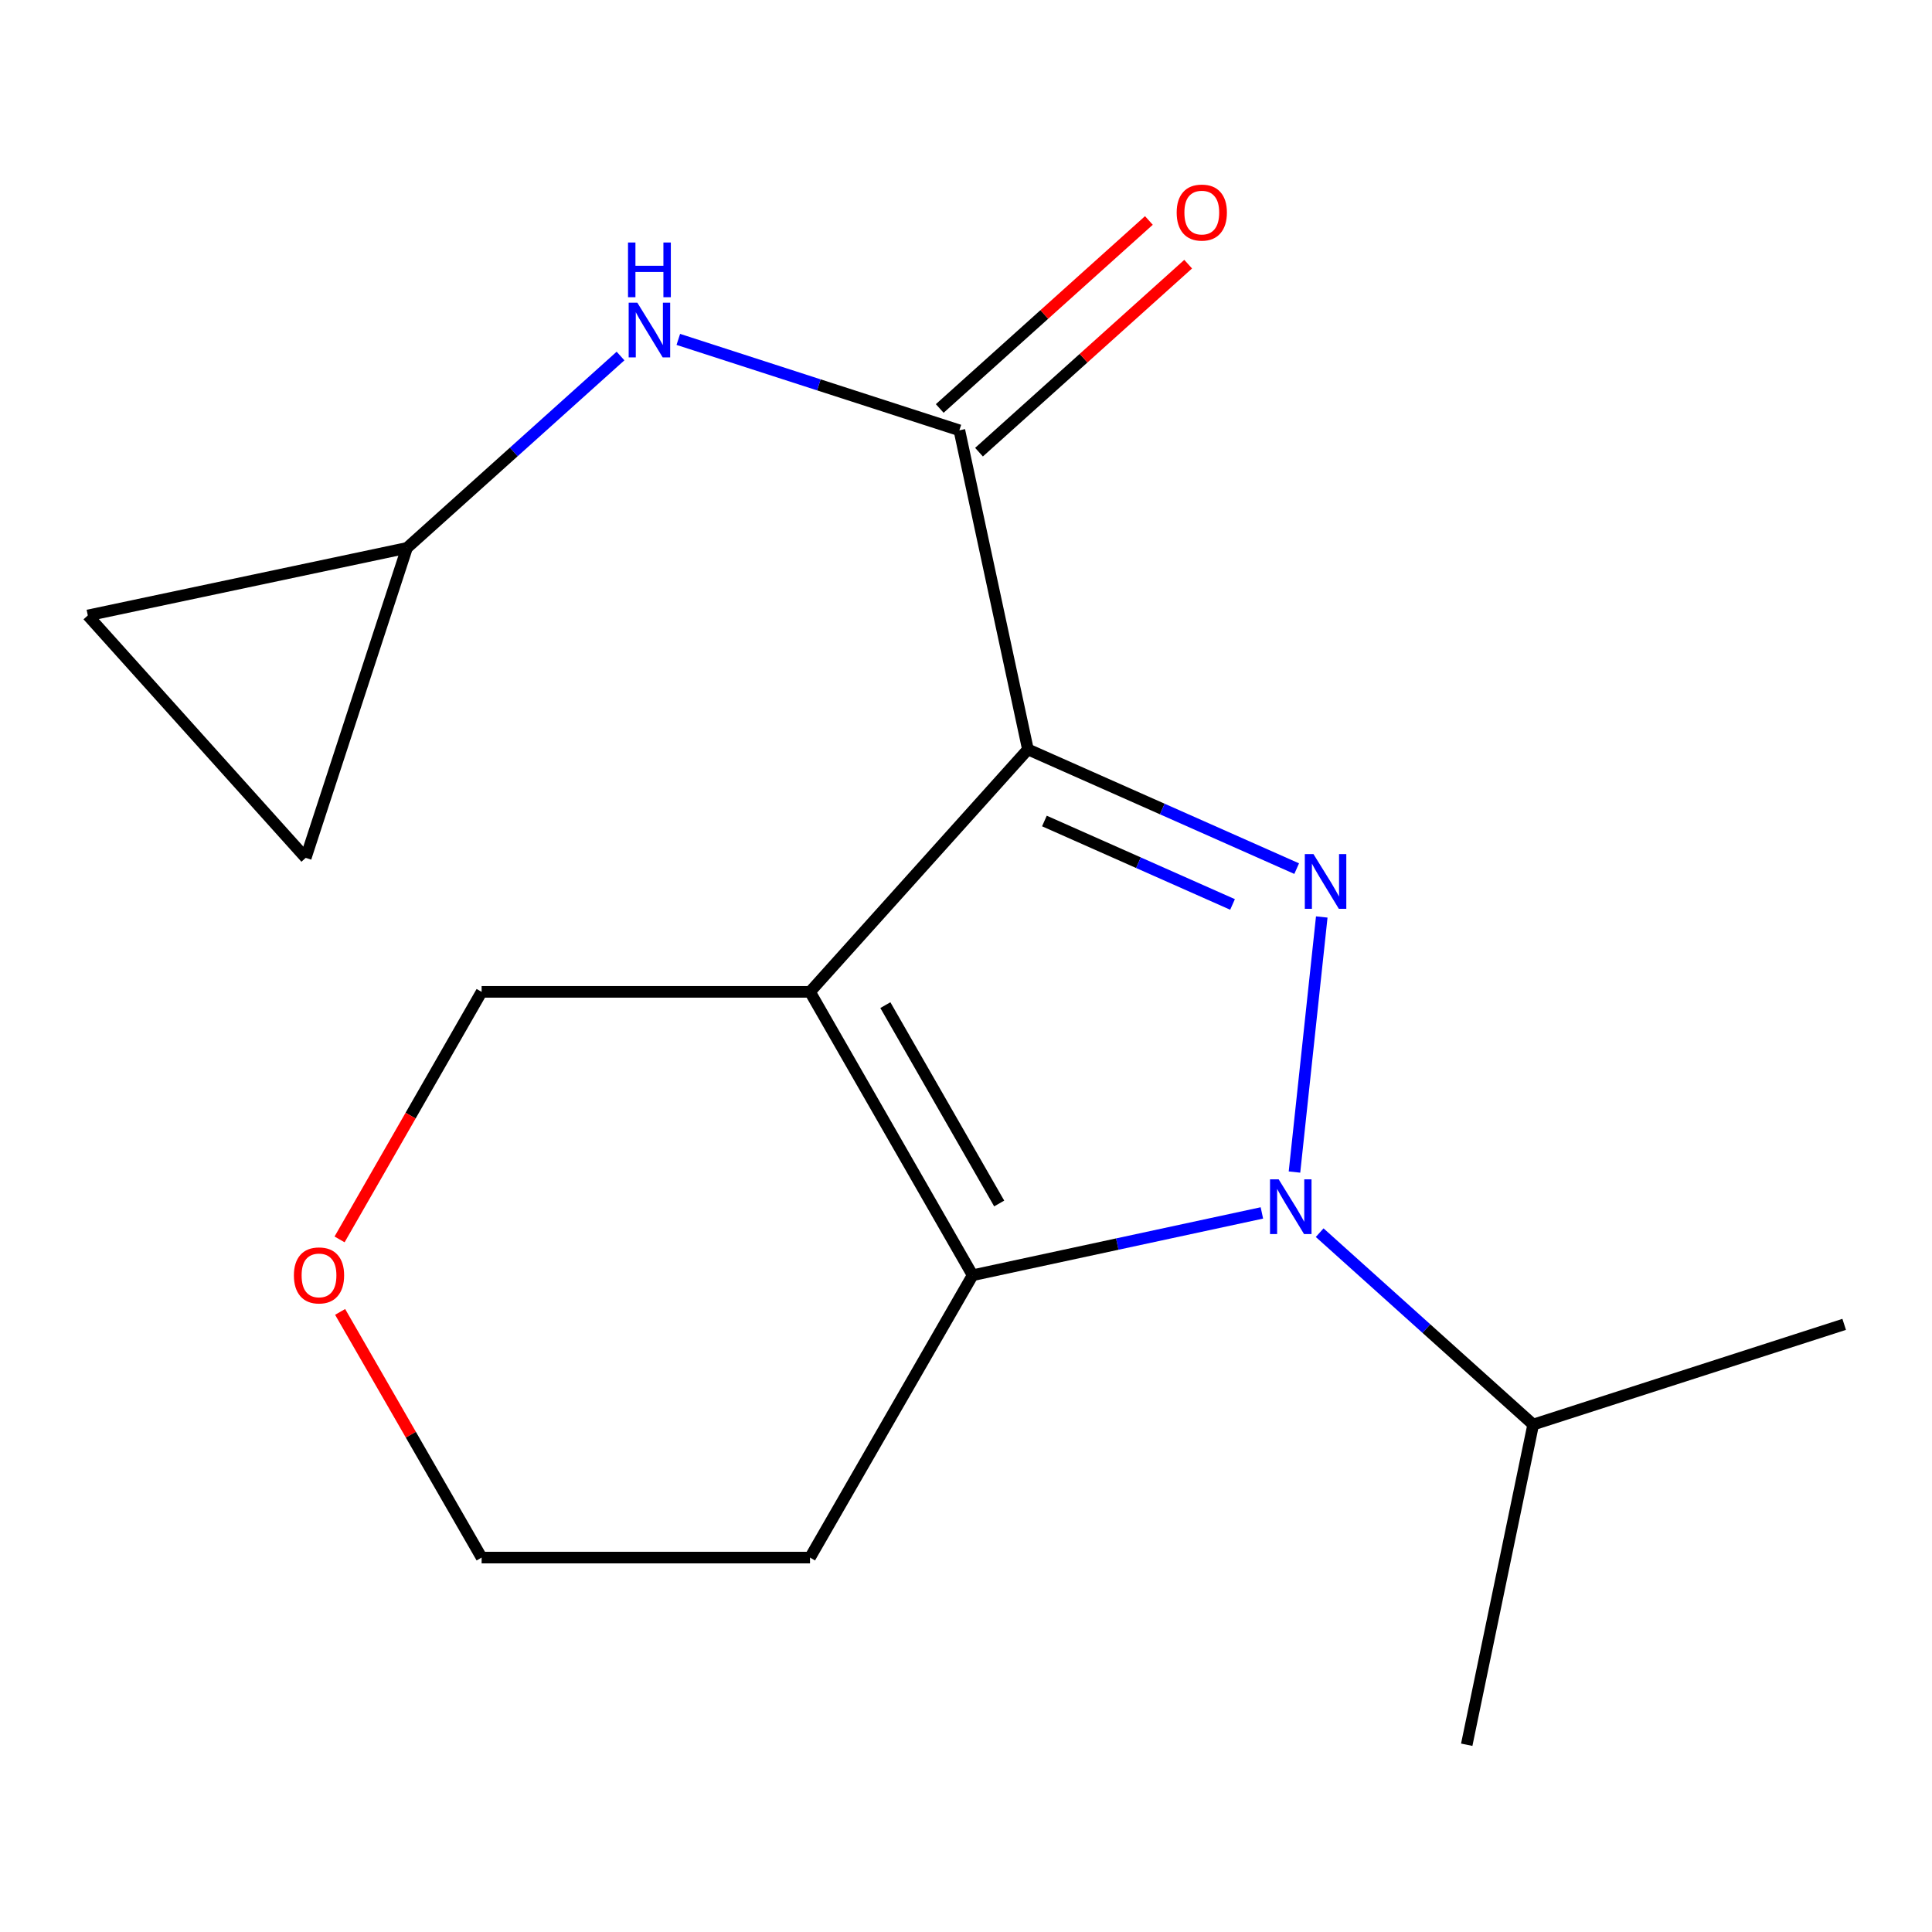 <?xml version='1.0' encoding='iso-8859-1'?>
<svg version='1.1' baseProfile='full'
              xmlns='http://www.w3.org/2000/svg'
                      xmlns:rdkit='http://www.rdkit.org/xml'
                      xmlns:xlink='http://www.w3.org/1999/xlink'
                  xml:space='preserve'
width='1000px' height='1000px' viewBox='0 0 1000 1000'>
<!-- END OF HEADER -->
<rect style='opacity:1.0;fill:#FFFFFF;stroke:none' width='1000' height='1000' x='0' y='0'> </rect>
<path class='bond-0' d='M 532.049,387.893 L 419.261,513.385' style='fill:none;fill-rule:evenodd;stroke:#000000;stroke-width:6px;stroke-linecap:butt;stroke-linejoin:miter;stroke-opacity:1' />
<path class='bond-1' d='M 532.049,387.893 L 601.602,418.746' style='fill:none;fill-rule:evenodd;stroke:#000000;stroke-width:6px;stroke-linecap:butt;stroke-linejoin:miter;stroke-opacity:1' />
<path class='bond-1' d='M 601.602,418.746 L 671.156,449.598' style='fill:none;fill-rule:evenodd;stroke:#0000FF;stroke-width:6px;stroke-linecap:butt;stroke-linejoin:miter;stroke-opacity:1' />
<path class='bond-1' d='M 540.584,424.947 L 589.272,446.544' style='fill:none;fill-rule:evenodd;stroke:#000000;stroke-width:6px;stroke-linecap:butt;stroke-linejoin:miter;stroke-opacity:1' />
<path class='bond-1' d='M 589.272,446.544 L 637.959,468.14' style='fill:none;fill-rule:evenodd;stroke:#0000FF;stroke-width:6px;stroke-linecap:butt;stroke-linejoin:miter;stroke-opacity:1' />
<path class='bond-4' d='M 532.049,387.893 L 496.57,222.733' style='fill:none;fill-rule:evenodd;stroke:#000000;stroke-width:6px;stroke-linecap:butt;stroke-linejoin:miter;stroke-opacity:1' />
<path class='bond-3' d='M 419.261,513.385 L 503.43,660.063' style='fill:none;fill-rule:evenodd;stroke:#000000;stroke-width:6px;stroke-linecap:butt;stroke-linejoin:miter;stroke-opacity:1' />
<path class='bond-3' d='M 458.263,520.251 L 517.18,622.926' style='fill:none;fill-rule:evenodd;stroke:#000000;stroke-width:6px;stroke-linecap:butt;stroke-linejoin:miter;stroke-opacity:1' />
<path class='bond-11' d='M 419.261,513.385 L 249.286,513.385' style='fill:none;fill-rule:evenodd;stroke:#000000;stroke-width:6px;stroke-linecap:butt;stroke-linejoin:miter;stroke-opacity:1' />
<path class='bond-2' d='M 684.142,474.624 L 670.018,606.654' style='fill:none;fill-rule:evenodd;stroke:#0000FF;stroke-width:6px;stroke-linecap:butt;stroke-linejoin:miter;stroke-opacity:1' />
<path class='bond-10' d='M 683.057,638.028 L 738.316,687.691' style='fill:none;fill-rule:evenodd;stroke:#0000FF;stroke-width:6px;stroke-linecap:butt;stroke-linejoin:miter;stroke-opacity:1' />
<path class='bond-10' d='M 738.316,687.691 L 793.575,737.355' style='fill:none;fill-rule:evenodd;stroke:#000000;stroke-width:6px;stroke-linecap:butt;stroke-linejoin:miter;stroke-opacity:1' />
<path class='bond-17' d='M 653.149,627.806 L 578.289,643.934' style='fill:none;fill-rule:evenodd;stroke:#0000FF;stroke-width:6px;stroke-linecap:butt;stroke-linejoin:miter;stroke-opacity:1' />
<path class='bond-17' d='M 578.289,643.934 L 503.43,660.063' style='fill:none;fill-rule:evenodd;stroke:#000000;stroke-width:6px;stroke-linecap:butt;stroke-linejoin:miter;stroke-opacity:1' />
<path class='bond-12' d='M 503.43,660.063 L 419.261,806.2' style='fill:none;fill-rule:evenodd;stroke:#000000;stroke-width:6px;stroke-linecap:butt;stroke-linejoin:miter;stroke-opacity:1' />
<path class='bond-5' d='M 496.57,222.733 L 423.833,199.202' style='fill:none;fill-rule:evenodd;stroke:#000000;stroke-width:6px;stroke-linecap:butt;stroke-linejoin:miter;stroke-opacity:1' />
<path class='bond-5' d='M 423.833,199.202 L 351.096,175.671' style='fill:none;fill-rule:evenodd;stroke:#0000FF;stroke-width:6px;stroke-linecap:butt;stroke-linejoin:miter;stroke-opacity:1' />
<path class='bond-9' d='M 506.735,234.041 L 560.864,185.386' style='fill:none;fill-rule:evenodd;stroke:#000000;stroke-width:6px;stroke-linecap:butt;stroke-linejoin:miter;stroke-opacity:1' />
<path class='bond-9' d='M 560.864,185.386 L 614.992,136.73' style='fill:none;fill-rule:evenodd;stroke:#FF0000;stroke-width:6px;stroke-linecap:butt;stroke-linejoin:miter;stroke-opacity:1' />
<path class='bond-9' d='M 486.406,211.425 L 540.534,162.769' style='fill:none;fill-rule:evenodd;stroke:#000000;stroke-width:6px;stroke-linecap:butt;stroke-linejoin:miter;stroke-opacity:1' />
<path class='bond-9' d='M 540.534,162.769 L 594.663,114.114' style='fill:none;fill-rule:evenodd;stroke:#FF0000;stroke-width:6px;stroke-linecap:butt;stroke-linejoin:miter;stroke-opacity:1' />
<path class='bond-6' d='M 321.183,184.275 L 265.916,233.939' style='fill:none;fill-rule:evenodd;stroke:#0000FF;stroke-width:6px;stroke-linecap:butt;stroke-linejoin:miter;stroke-opacity:1' />
<path class='bond-6' d='M 265.916,233.939 L 210.649,283.604' style='fill:none;fill-rule:evenodd;stroke:#000000;stroke-width:6px;stroke-linecap:butt;stroke-linejoin:miter;stroke-opacity:1' />
<path class='bond-7' d='M 210.649,283.604 L 158.242,444.033' style='fill:none;fill-rule:evenodd;stroke:#000000;stroke-width:6px;stroke-linecap:butt;stroke-linejoin:miter;stroke-opacity:1' />
<path class='bond-8' d='M 210.649,283.604 L 45.455,318.558' style='fill:none;fill-rule:evenodd;stroke:#000000;stroke-width:6px;stroke-linecap:butt;stroke-linejoin:miter;stroke-opacity:1' />
<path class='bond-18' d='M 158.242,444.033 L 45.455,318.558' style='fill:none;fill-rule:evenodd;stroke:#000000;stroke-width:6px;stroke-linecap:butt;stroke-linejoin:miter;stroke-opacity:1' />
<path class='bond-15' d='M 793.575,737.355 L 759.178,903.073' style='fill:none;fill-rule:evenodd;stroke:#000000;stroke-width:6px;stroke-linecap:butt;stroke-linejoin:miter;stroke-opacity:1' />
<path class='bond-16' d='M 793.575,737.355 L 954.545,685.489' style='fill:none;fill-rule:evenodd;stroke:#000000;stroke-width:6px;stroke-linecap:butt;stroke-linejoin:miter;stroke-opacity:1' />
<path class='bond-13' d='M 249.286,513.385 L 212.524,577.45' style='fill:none;fill-rule:evenodd;stroke:#000000;stroke-width:6px;stroke-linecap:butt;stroke-linejoin:miter;stroke-opacity:1' />
<path class='bond-13' d='M 212.524,577.45 L 175.761,641.515' style='fill:none;fill-rule:evenodd;stroke:#FF0000;stroke-width:6px;stroke-linecap:butt;stroke-linejoin:miter;stroke-opacity:1' />
<path class='bond-19' d='M 419.261,806.2 L 249.286,806.2' style='fill:none;fill-rule:evenodd;stroke:#000000;stroke-width:6px;stroke-linecap:butt;stroke-linejoin:miter;stroke-opacity:1' />
<path class='bond-14' d='M 176.047,679.039 L 212.667,742.619' style='fill:none;fill-rule:evenodd;stroke:#FF0000;stroke-width:6px;stroke-linecap:butt;stroke-linejoin:miter;stroke-opacity:1' />
<path class='bond-14' d='M 212.667,742.619 L 249.286,806.2' style='fill:none;fill-rule:evenodd;stroke:#000000;stroke-width:6px;stroke-linecap:butt;stroke-linejoin:miter;stroke-opacity:1' />
<path  class='atom-2' d='M 679.849 442.071
L 689.129 457.071
Q 690.049 458.551, 691.529 461.231
Q 693.009 463.911, 693.089 464.071
L 693.089 442.071
L 696.849 442.071
L 696.849 470.391
L 692.969 470.391
L 683.009 453.991
Q 681.849 452.071, 680.609 449.871
Q 679.409 447.671, 679.049 446.991
L 679.049 470.391
L 675.369 470.391
L 675.369 442.071
L 679.849 442.071
' fill='#0000FF'/>
<path  class='atom-3' d='M 661.84 610.424
L 671.12 625.424
Q 672.04 626.904, 673.52 629.584
Q 675 632.264, 675.08 632.424
L 675.08 610.424
L 678.84 610.424
L 678.84 638.744
L 674.96 638.744
L 665 622.344
Q 663.84 620.424, 662.6 618.224
Q 661.4 616.024, 661.04 615.344
L 661.04 638.744
L 657.36 638.744
L 657.36 610.424
L 661.84 610.424
' fill='#0000FF'/>
<path  class='atom-6' d='M 329.881 156.673
L 339.161 171.673
Q 340.081 173.153, 341.561 175.833
Q 343.041 178.513, 343.121 178.673
L 343.121 156.673
L 346.881 156.673
L 346.881 184.993
L 343.001 184.993
L 333.041 168.593
Q 331.881 166.673, 330.641 164.473
Q 329.441 162.273, 329.081 161.593
L 329.081 184.993
L 325.401 184.993
L 325.401 156.673
L 329.881 156.673
' fill='#0000FF'/>
<path  class='atom-6' d='M 325.061 125.521
L 328.901 125.521
L 328.901 137.561
L 343.381 137.561
L 343.381 125.521
L 347.221 125.521
L 347.221 153.841
L 343.381 153.841
L 343.381 140.761
L 328.901 140.761
L 328.901 153.841
L 325.061 153.841
L 325.061 125.521
' fill='#0000FF'/>
<path  class='atom-10' d='M 609.046 110.025
Q 609.046 103.225, 612.406 99.425
Q 615.766 95.625, 622.046 95.625
Q 628.326 95.625, 631.686 99.425
Q 635.046 103.225, 635.046 110.025
Q 635.046 116.905, 631.646 120.825
Q 628.246 124.705, 622.046 124.705
Q 615.806 124.705, 612.406 120.825
Q 609.046 116.945, 609.046 110.025
M 622.046 121.505
Q 626.366 121.505, 628.686 118.625
Q 631.046 115.705, 631.046 110.025
Q 631.046 104.465, 628.686 101.665
Q 626.366 98.825, 622.046 98.825
Q 617.726 98.825, 615.366 101.625
Q 613.046 104.425, 613.046 110.025
Q 613.046 115.745, 615.366 118.625
Q 617.726 121.505, 622.046 121.505
' fill='#FF0000'/>
<path  class='atom-14' d='M 152.118 660.143
Q 152.118 653.343, 155.478 649.543
Q 158.838 645.743, 165.118 645.743
Q 171.398 645.743, 174.758 649.543
Q 178.118 653.343, 178.118 660.143
Q 178.118 667.023, 174.718 670.943
Q 171.318 674.823, 165.118 674.823
Q 158.878 674.823, 155.478 670.943
Q 152.118 667.063, 152.118 660.143
M 165.118 671.623
Q 169.438 671.623, 171.758 668.743
Q 174.118 665.823, 174.118 660.143
Q 174.118 654.583, 171.758 651.783
Q 169.438 648.943, 165.118 648.943
Q 160.798 648.943, 158.438 651.743
Q 156.118 654.543, 156.118 660.143
Q 156.118 665.863, 158.438 668.743
Q 160.798 671.623, 165.118 671.623
' fill='#FF0000'/>
</svg>
